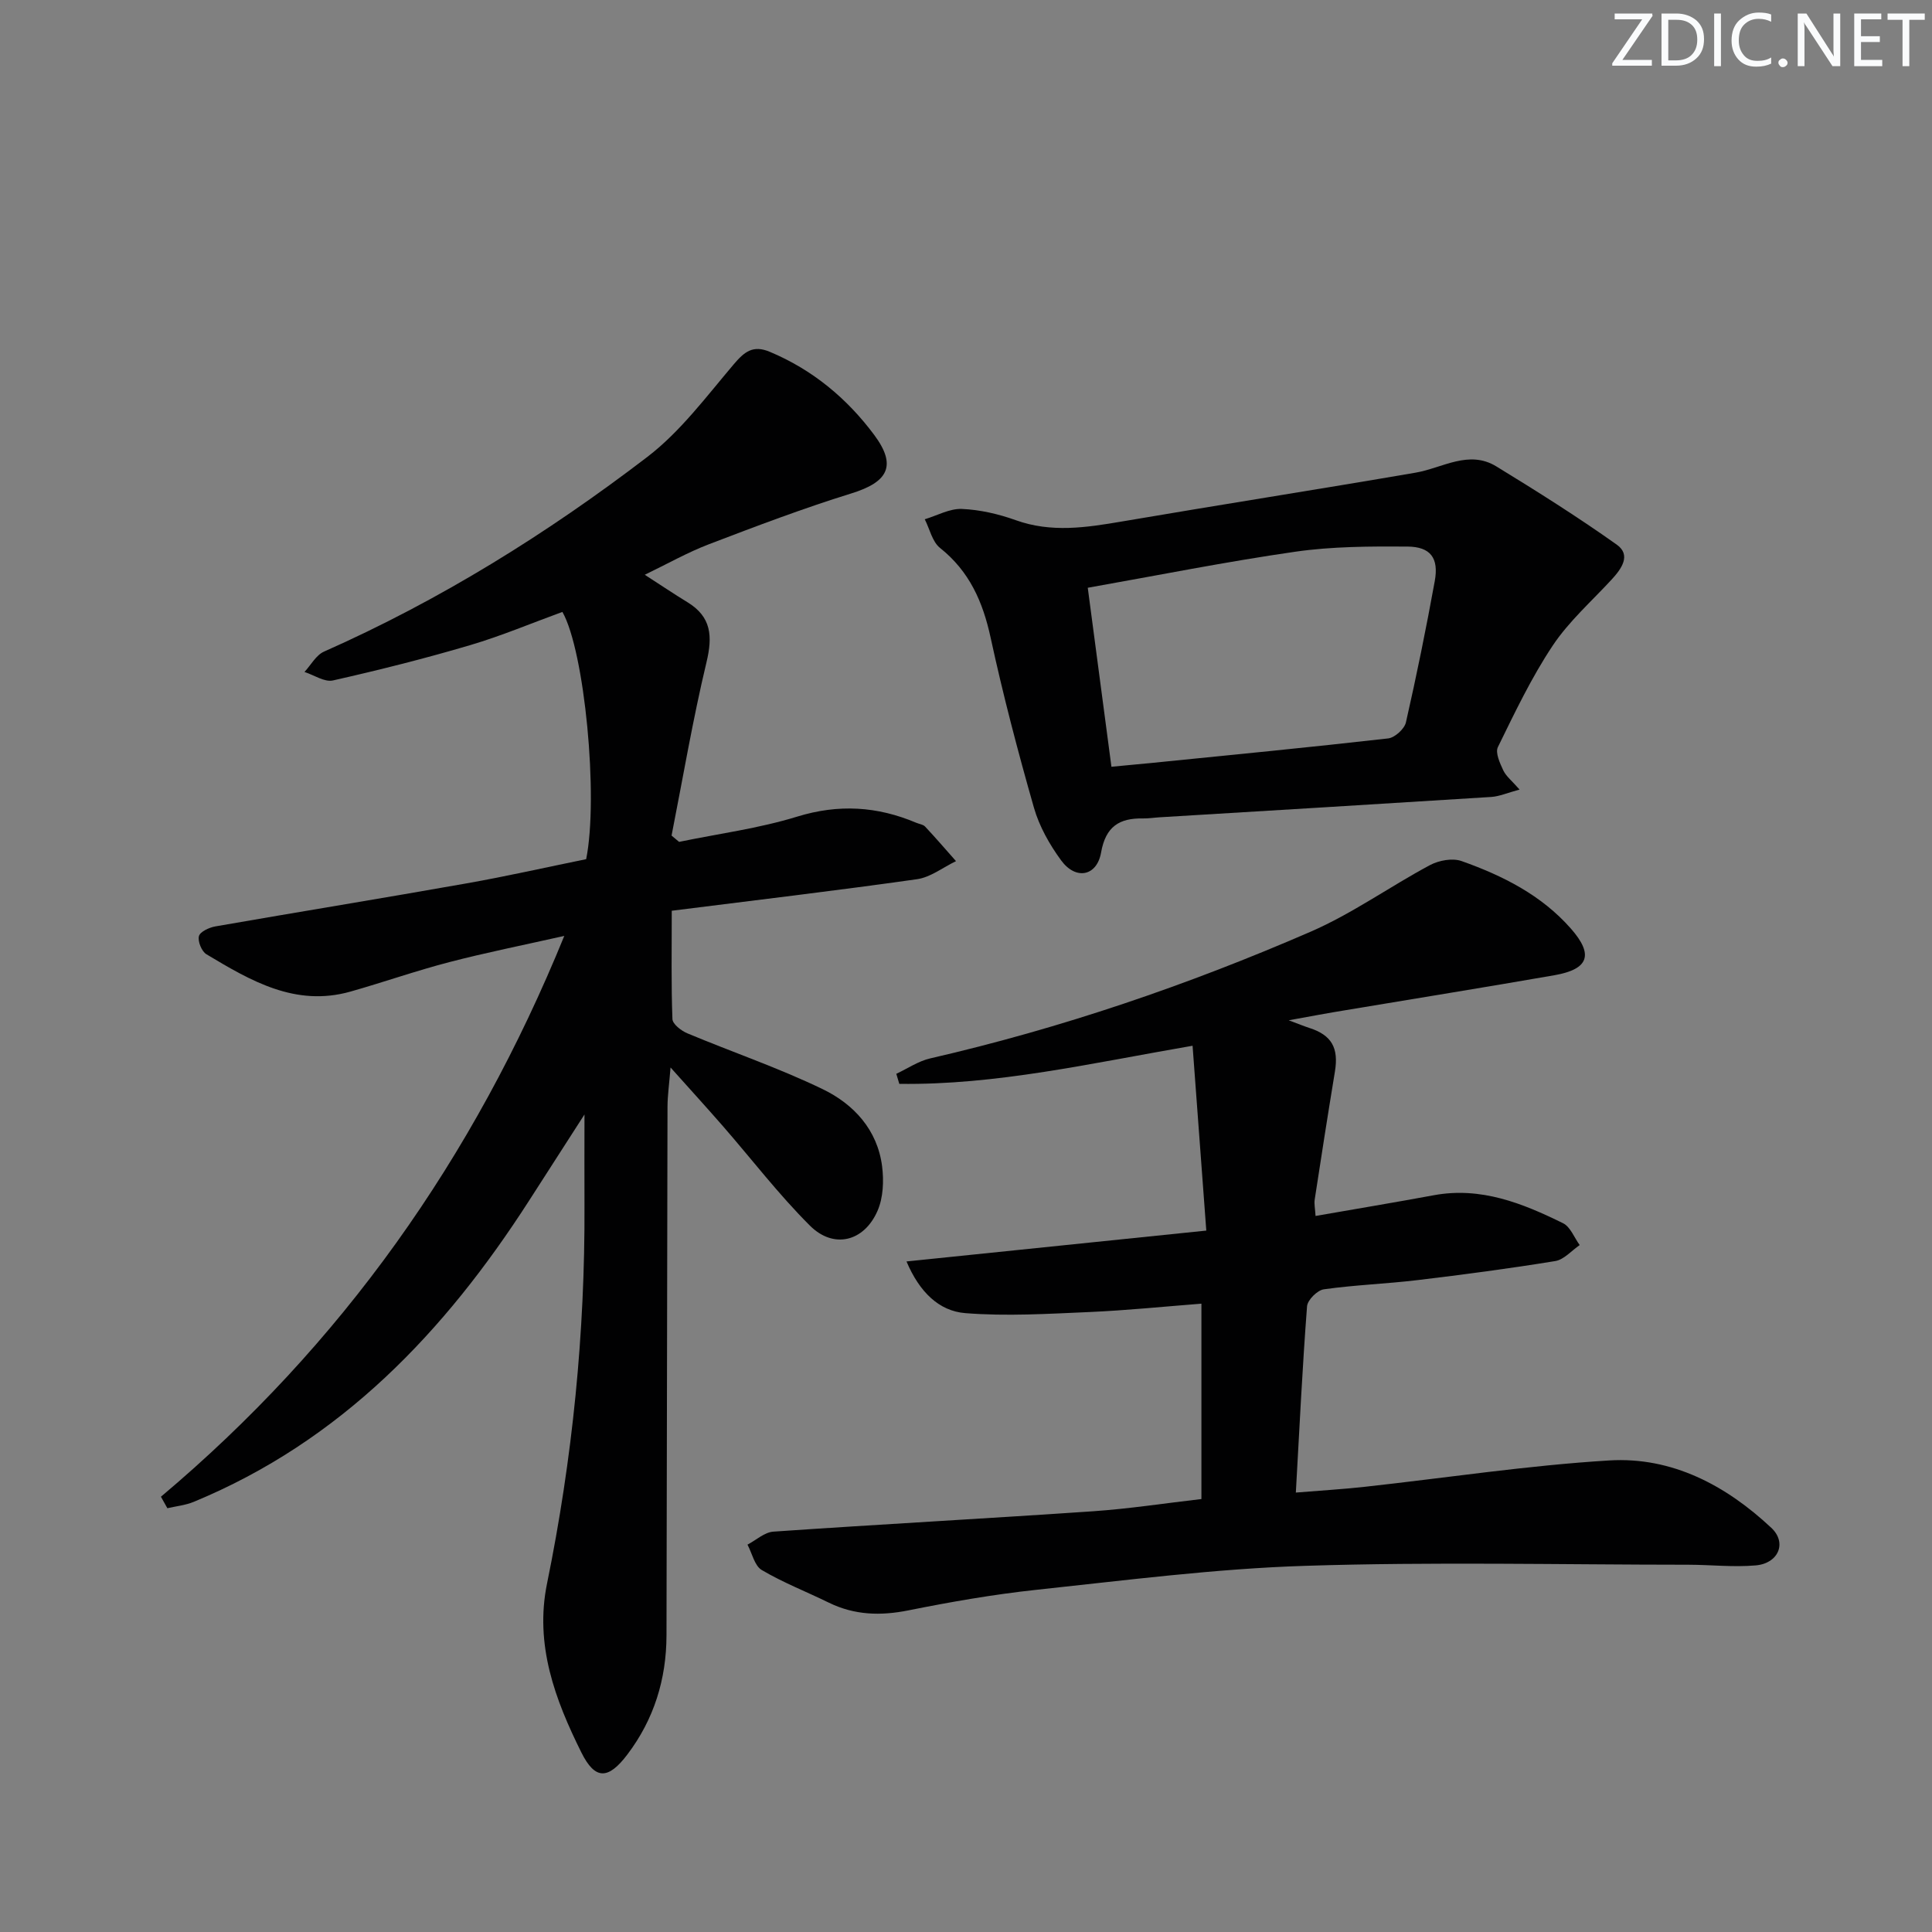 <svg enable-background="new 0 0 400 400" viewBox="0 0 400 400" xmlns="http://www.w3.org/2000/svg"><rect x="0" y="0" width="400" height="400" fill="#808080" stroke="none"/><g fill="#fafbfc"><path d="m342.2 3.2-6.3 9.2h6.1v1.2h-8.2v-.5l6.2-9.1h-5.7v-1.2h7.8v.4z"/><path d="m344 13.7v-10.9h3.1c1.6 0 3 .5 4.1 1.4 1.1 1 1.6 2.2 1.6 3.9s-.5 3-1.6 4-2.5 1.5-4.2 1.5h-3zm1.4-9.6v8.4h1.6c1.4 0 2.5-.4 3.2-1.1.8-.8 1.2-1.8 1.2-3.2s-.4-2.4-1.2-3.1-1.8-1-3.1-1z"/><path d="m356.3 2.8v10.9h-1.4v-10.9z"/><path d="m366.6 13.2c-.8.4-1.8.6-3 .6-1.6 0-2.8-.5-3.7-1.5s-1.4-2.3-1.4-3.9c0-1.7.5-3.2 1.6-4.2s2.4-1.6 4-1.6c1 0 1.9.1 2.6.4v1.5c-.8-.4-1.6-.6-2.6-.6-1.2 0-2.2.4-3 1.2s-1.1 1.9-1.1 3.3c0 1.3.4 2.3 1.1 3.1s1.6 1.1 2.8 1.1c1.1 0 2-.2 2.8-.7v1.3z"/><path d="m368.2 13c0-.3.1-.5.3-.6.2-.2.4-.3.6-.3.3 0 .5.1.7.3s.3.4.3.6-.1.5-.3.6c-.2.2-.4.3-.7.3s-.5-.1-.6-.3c-.2-.2-.3-.4-.3-.6z"/><path d="m381.1 13.7h-1.7l-5.5-8.4c-.2-.2-.3-.5-.4-.7 0 .2.1.8.1 1.5v7.6h-1.4v-10.9h1.8l5.3 8.3c.3.4.4.6.4.8 0-.3-.1-.8-.1-1.6v-7.5h1.4v10.9z"/><path d="m389.7 13.7h-5.8v-10.9h5.6v1.2h-4.2v3.5h3.9v1.2h-3.9v3.7h4.4z"/><path d="m398.4 4.1h-3.1v9.6h-1.4v-9.6h-3.1v-1.3h7.7v1.3z"/></g><path d="m33.32 309.88c37.36-31.44 64.7-69.97 83.51-116.11-8.53 1.92-16.21 3.45-23.78 5.42-6.9 1.79-13.64 4.17-20.5 6.11-11.39 3.22-20.66-2.25-29.81-7.73-.99-.59-1.84-2.68-1.55-3.76.24-.92 2.14-1.79 3.41-2.01 17.33-3.02 34.69-5.84 52.01-8.91 8.32-1.47 16.56-3.34 24.75-5.01 2.59-12.9-.33-43.13-4.92-51.19-6.34 2.31-12.61 4.96-19.1 6.88-9.37 2.77-18.87 5.16-28.41 7.31-1.74.39-3.92-1.12-5.89-1.76 1.33-1.43 2.39-3.48 4.04-4.21 24-10.64 46.16-24.41 66.93-40.3 6.85-5.24 12.23-12.5 17.89-19.17 2.23-2.63 4-4.06 7.48-2.6 8.85 3.71 15.98 9.64 21.61 17.2 4.75 6.38 2.88 9.76-4.71 12.11-9.96 3.09-19.73 6.79-29.48 10.52-4.43 1.69-8.6 4.06-13.31 6.33 3.34 2.15 6.06 3.99 8.85 5.69 4.96 3.03 5.22 7.04 3.93 12.43-2.84 11.86-4.87 23.91-7.23 35.88.52.43 1.04.86 1.56 1.3 8.16-1.69 16.5-2.78 24.42-5.22 8.6-2.65 16.61-2.15 24.69 1.27.61.26 1.41.34 1.82.78 2.19 2.34 4.28 4.76 6.4 7.16-2.69 1.29-5.26 3.34-8.07 3.74-16.72 2.37-33.5 4.35-50.78 6.53 0 8.19-.13 15.32.14 22.43.04 1.04 1.82 2.42 3.09 2.95 9.32 3.9 18.94 7.17 28.02 11.56 6.42 3.1 11.34 8.41 12.3 15.98.38 3 .24 6.48-.94 9.19-2.78 6.41-9.09 7.98-14 3.09-6.45-6.43-12.03-13.73-18.03-20.62-3.26-3.74-6.61-7.41-10.83-12.13-.28 3.47-.62 5.79-.63 8.12-.09 36.49-.12 72.97-.21 109.46-.02 9.07-2.59 17.39-8.1 24.66-3.93 5.19-6.66 5.35-9.53-.43-5.43-10.92-9.7-22.28-7.1-34.98 5.27-25.81 7.87-51.9 7.75-78.25-.03-5.93 0-11.86 0-18.85-4.13 6.42-7.82 12.15-11.5 17.89-17.44 27.13-38.94 49.73-69.42 62.32-1.7.7-3.62.89-5.44 1.31-.45-.82-.89-1.6-1.33-2.38z" fill="#010102"/><path d="m266.81 211.24c2.16.8 3.21 1.24 4.29 1.59 4.6 1.48 6.09 4.12 5.28 9.03-1.45 8.81-2.83 17.63-4.18 26.46-.15.95.09 1.97.17 3.43 8.32-1.45 16.42-2.8 24.49-4.29 9.74-1.8 18.36 1.66 26.76 5.8 1.52.75 2.31 2.98 3.44 4.52-1.68 1.14-3.25 3.02-5.07 3.31-9.49 1.55-19.03 2.81-28.57 3.95-6.43.77-12.93.99-19.34 1.9-1.34.19-3.37 2.21-3.47 3.51-.96 12.58-1.57 25.18-2.32 38.57 4.93-.41 9.64-.68 14.33-1.2 16.84-1.85 33.64-4.42 50.53-5.45 13.01-.8 24.2 5.16 33.58 13.95 3.3 3.09 1.49 7.37-3.23 7.78-4.61.4-9.3-.13-13.96-.14-26.45-.01-52.92-.62-79.35.23-18.56.59-37.08 2.99-55.58 4.96-8.9.95-17.75 2.5-26.53 4.26-5.79 1.16-11.18 1-16.51-1.61-4.61-2.26-9.45-4.14-13.85-6.74-1.5-.88-2-3.46-2.96-5.26 1.78-.93 3.51-2.56 5.35-2.69 22.06-1.52 44.14-2.71 66.2-4.22 7.43-.51 14.81-1.65 22.43-2.53 0-13.42 0-26.51 0-40.45-7.73.6-15.42 1.39-23.13 1.73-8.58.37-17.22.91-25.75.23-5.44-.43-9.49-4.35-12.18-10.7 20.65-2.13 40.81-4.2 62.07-6.39-.95-12.76-1.86-25.07-2.84-38.27-21.11 3.64-40.68 8.17-60.72 7.89-.21-.69-.42-1.39-.62-2.08 2.33-1.09 4.57-2.63 7.02-3.19 27.1-6.23 53.31-15.18 78.76-26.23 8.61-3.74 16.39-9.34 24.71-13.79 1.84-.98 4.65-1.5 6.53-.84 8.5 3.01 16.54 7.04 22.64 13.98 4.76 5.41 3.72 8.41-3.4 9.66-14.38 2.51-28.8 4.82-43.19 7.23-3.59.58-7.15 1.25-11.83 2.1z" fill="#010102"/><path d="m314.61 163.47c-2.55.69-4.19 1.42-5.86 1.53-22.87 1.45-45.75 2.82-68.63 4.21-1.16.07-2.33.26-3.49.24-4.89-.09-7.71 1.67-8.66 7.04-.87 4.95-5.24 5.77-8.26 1.66-2.41-3.28-4.54-7.06-5.65-10.94-3.32-11.63-6.4-23.36-8.96-35.18-1.61-7.44-4.39-13.74-10.48-18.59-1.61-1.28-2.13-3.92-3.16-5.93 2.56-.77 5.15-2.24 7.68-2.14 3.75.16 7.59 1.05 11.14 2.32 7.37 2.65 14.6 1.54 21.99.28 20.26-3.46 40.56-6.63 60.81-10.11 5.58-.96 11.01-4.79 16.73-1.29 8.45 5.17 16.85 10.46 24.92 16.19 3.04 2.16.99 5.01-1.08 7.25-4.15 4.5-8.85 8.65-12.2 13.69-4.39 6.59-7.83 13.84-11.33 20.98-.57 1.17.42 3.32 1.12 4.82.59 1.24 1.8 2.17 3.37 3.97zm-89.4-41.78c1.66 12.57 3.28 24.79 4.9 37.06 3.45-.33 6.08-.57 8.72-.83 16.2-1.63 32.41-3.2 48.58-5.04 1.37-.16 3.36-1.96 3.67-3.31 2.21-9.7 4.19-19.46 5.97-29.25.87-4.77-.85-7.13-5.68-7.16-7.74-.05-15.58-.03-23.21 1.07-14.25 2.05-28.38 4.88-42.95 7.46z" fill="#010102"/></svg>